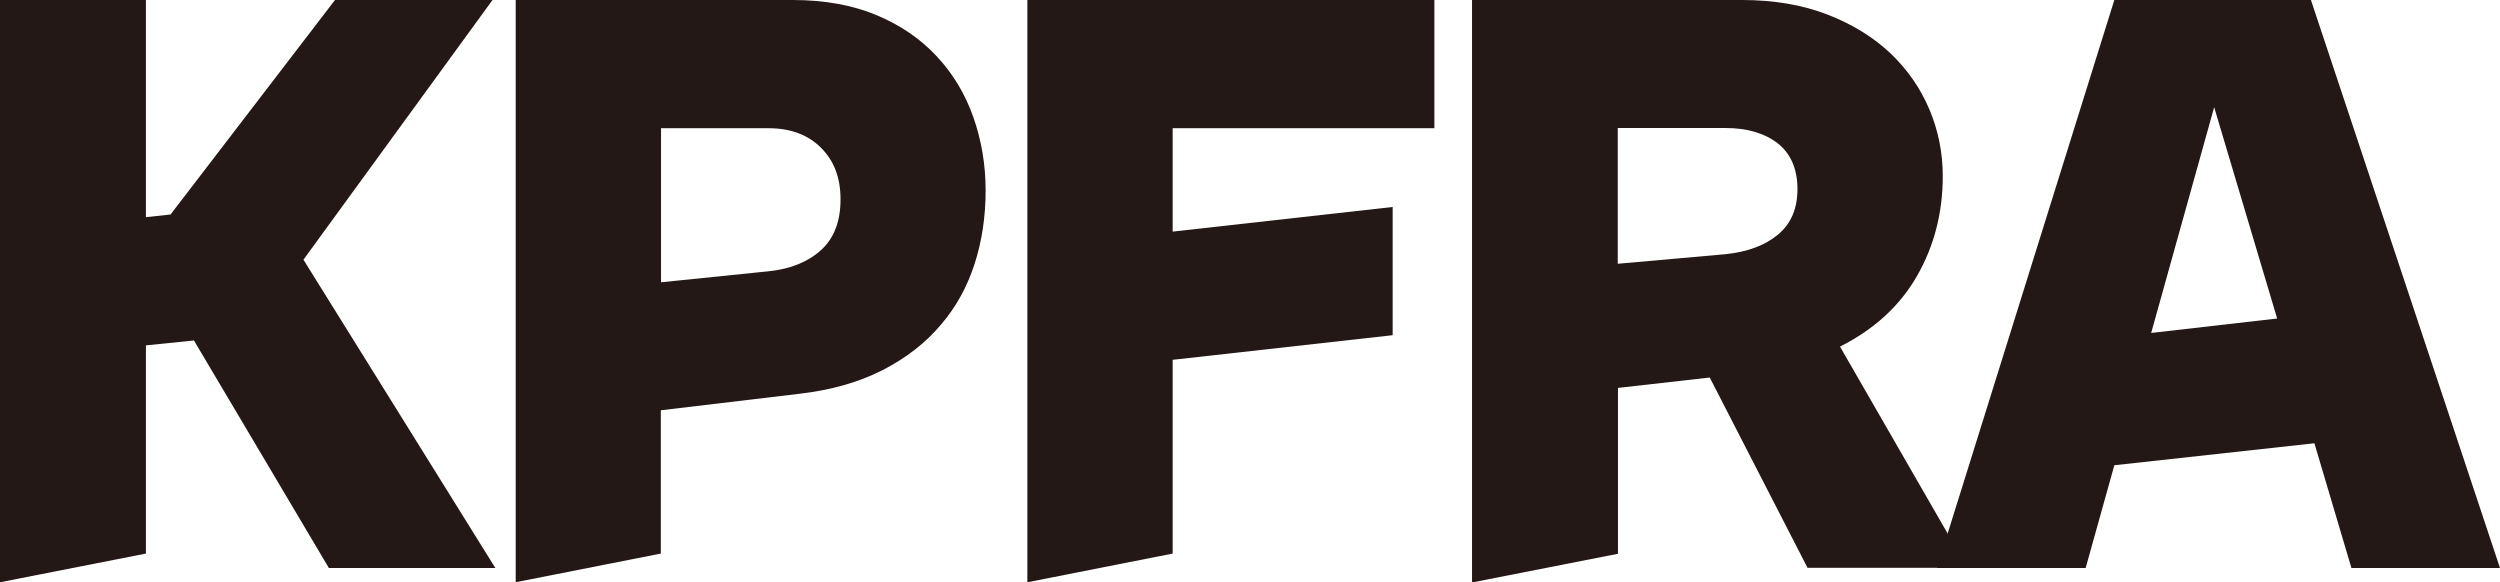 <?xml version="1.0" encoding="UTF-8"?>
<svg id="_레이어_2" data-name="레이어_2" xmlns="http://www.w3.org/2000/svg" viewBox="0 0 122.84 28.62">
  <defs>
    <style>
      .cls-1 {
        fill: #231815;
      }
    </style>
  </defs>
  <g id="_레이어_1-2" data-name="레이어_1">
    <g>
      <path class="cls-1" d="M16.16,27.91l-6.63-11.18-2.36.24v10.23l-7.17,1.41V0h7.17v10.67l1.21-.13L16.46,0h7.74l-9.29,12.76,9.43,15.15h-8.18Z"/>
      <path class="cls-1" d="M25.34,28.62V0h13.6c1.57,0,2.95.25,4.12.74,1.18.49,2.17,1.17,2.96,2.02.8.85,1.4,1.85,1.8,2.98s.61,2.34.61,3.62-.18,2.48-.54,3.6c-.36,1.12-.91,2.13-1.67,3.01-.75.89-1.71,1.63-2.86,2.22-1.16.59-2.52.98-4.09,1.16l-6.8.81v7.04l-7.14,1.41ZM37.76,13.33c1.08-.11,1.94-.46,2.58-1.04.64-.58.96-1.41.96-2.49s-.32-1.9-.96-2.54-1.5-.96-2.58-.96h-5.28v7.57l5.28-.54Z"/>
      <path class="cls-1" d="M57.62,17.67v9.53l-7.14,1.41V0h20v6.3h-12.86v5.08l10.81-1.21v6.3l-10.81,1.21Z"/>
      <path class="cls-1" d="M88.82,27.91l-4.81-9.36-4.51.51v8.15l-7.17,1.41V0h13.26c1.57,0,2.97.24,4.19.71,1.22.47,2.26,1.11,3.1,1.9.84.8,1.48,1.72,1.92,2.76s.66,2.14.66,3.28c0,1.8-.42,3.43-1.26,4.9-.84,1.47-2.1,2.63-3.79,3.48l6.26,10.87h-7.84ZM84.78,12.49c1.08-.11,1.94-.43,2.58-.96.64-.53.96-1.27.96-2.24s-.32-1.73-.96-2.24c-.64-.5-1.5-.76-2.58-.76h-5.29v6.67l5.29-.47Z"/>
      <path class="cls-1" d="M115.54,27.91l-1.82-6.13-9.83,1.08-1.41,5.05h-7.31L103.89,0h9.66l9.29,27.91h-7.31ZM108.8,5.25l-3.1,11.11,6.19-.71-3.1-10.4Z"/>
    </g>
  </g>
</svg>